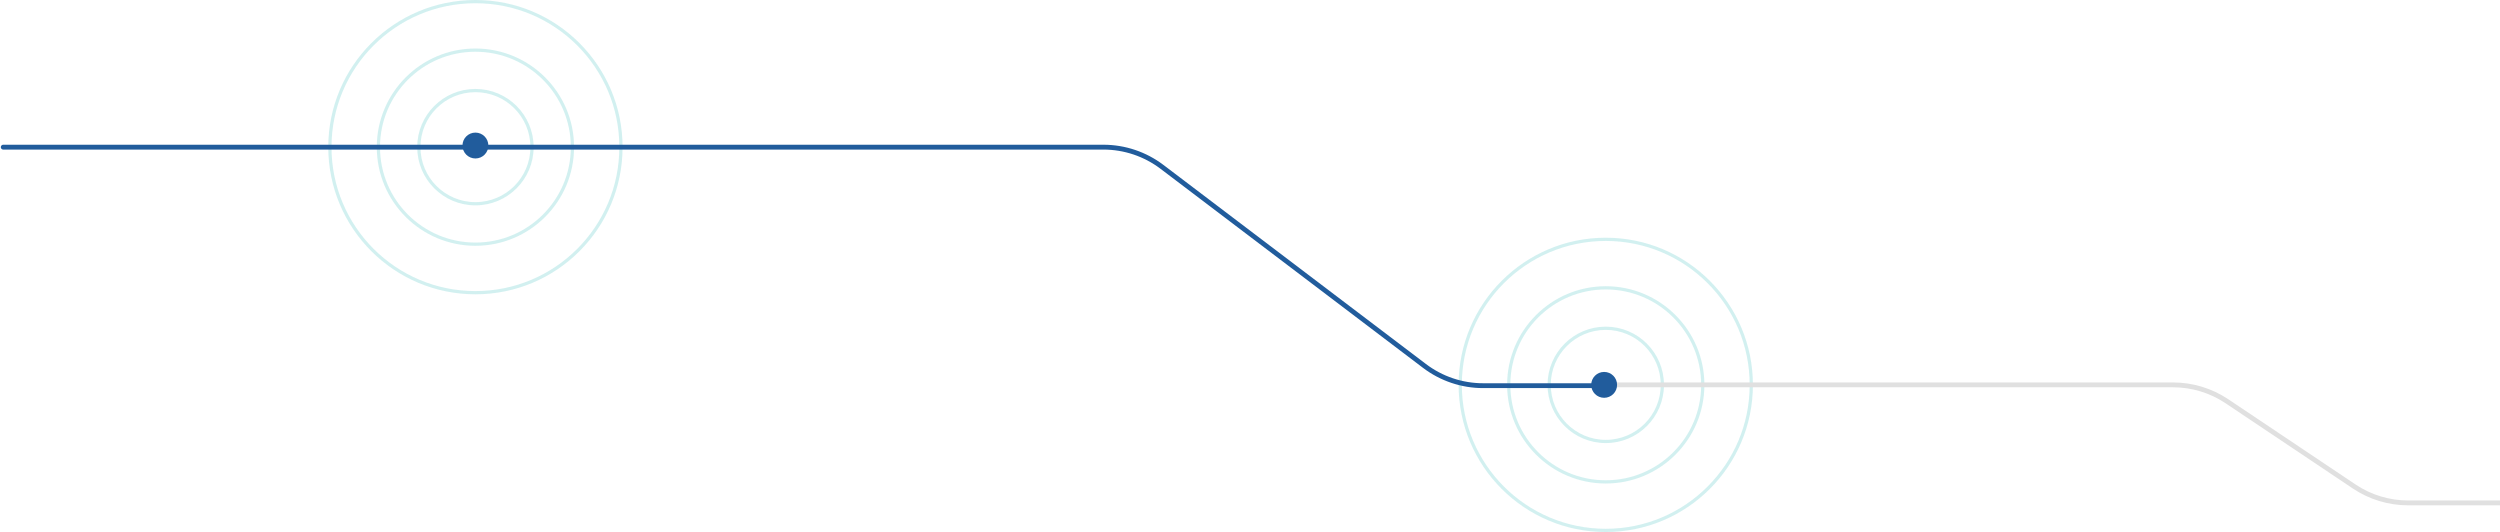 <svg width="1546" height="329" viewBox="0 0 1546 329" fill="none" xmlns="http://www.w3.org/2000/svg">
<circle cx="294" cy="91" r="90" stroke="#21B5B8" stroke-opacity="0.2" stroke-width="2"/>
<circle cx="294" cy="91" r="60" stroke="#21B5B8" stroke-opacity="0.2" stroke-width="2"/>
<circle cx="294" cy="91" r="35" stroke="#21B5B8" stroke-opacity="0.2" stroke-width="2"/>
<circle cx="993" cy="238" r="90" stroke="#21B5B8" stroke-opacity="0.2" stroke-width="2"/>
<circle cx="993" cy="238" r="60" stroke="#21B5B8" stroke-opacity="0.2" stroke-width="2"/>
<circle cx="993" cy="238" r="35" stroke="#21B5B8" stroke-opacity="0.2" stroke-width="2"/>
<path d="M993 238H1343.76C1355.65 238 1367.27 241.532 1377.15 248.147L1455.85 300.853C1465.73 307.468 1477.35 311 1489.24 311H1546" stroke="#E0E0E0" stroke-width="3"/>
<path d="M2 91H279H682.322C695.414 91 708.146 95.282 718.577 103.192L880.923 226.308C891.354 234.218 904.086 238.5 917.178 238.5H992.5" stroke="#215C9C" stroke-width="3" stroke-linecap="round"/>
<circle cx="294" cy="90" r="8" fill="#215C9C"/>
<circle cx="992" cy="238" r="8" fill="#215C9C"/>
</svg>
